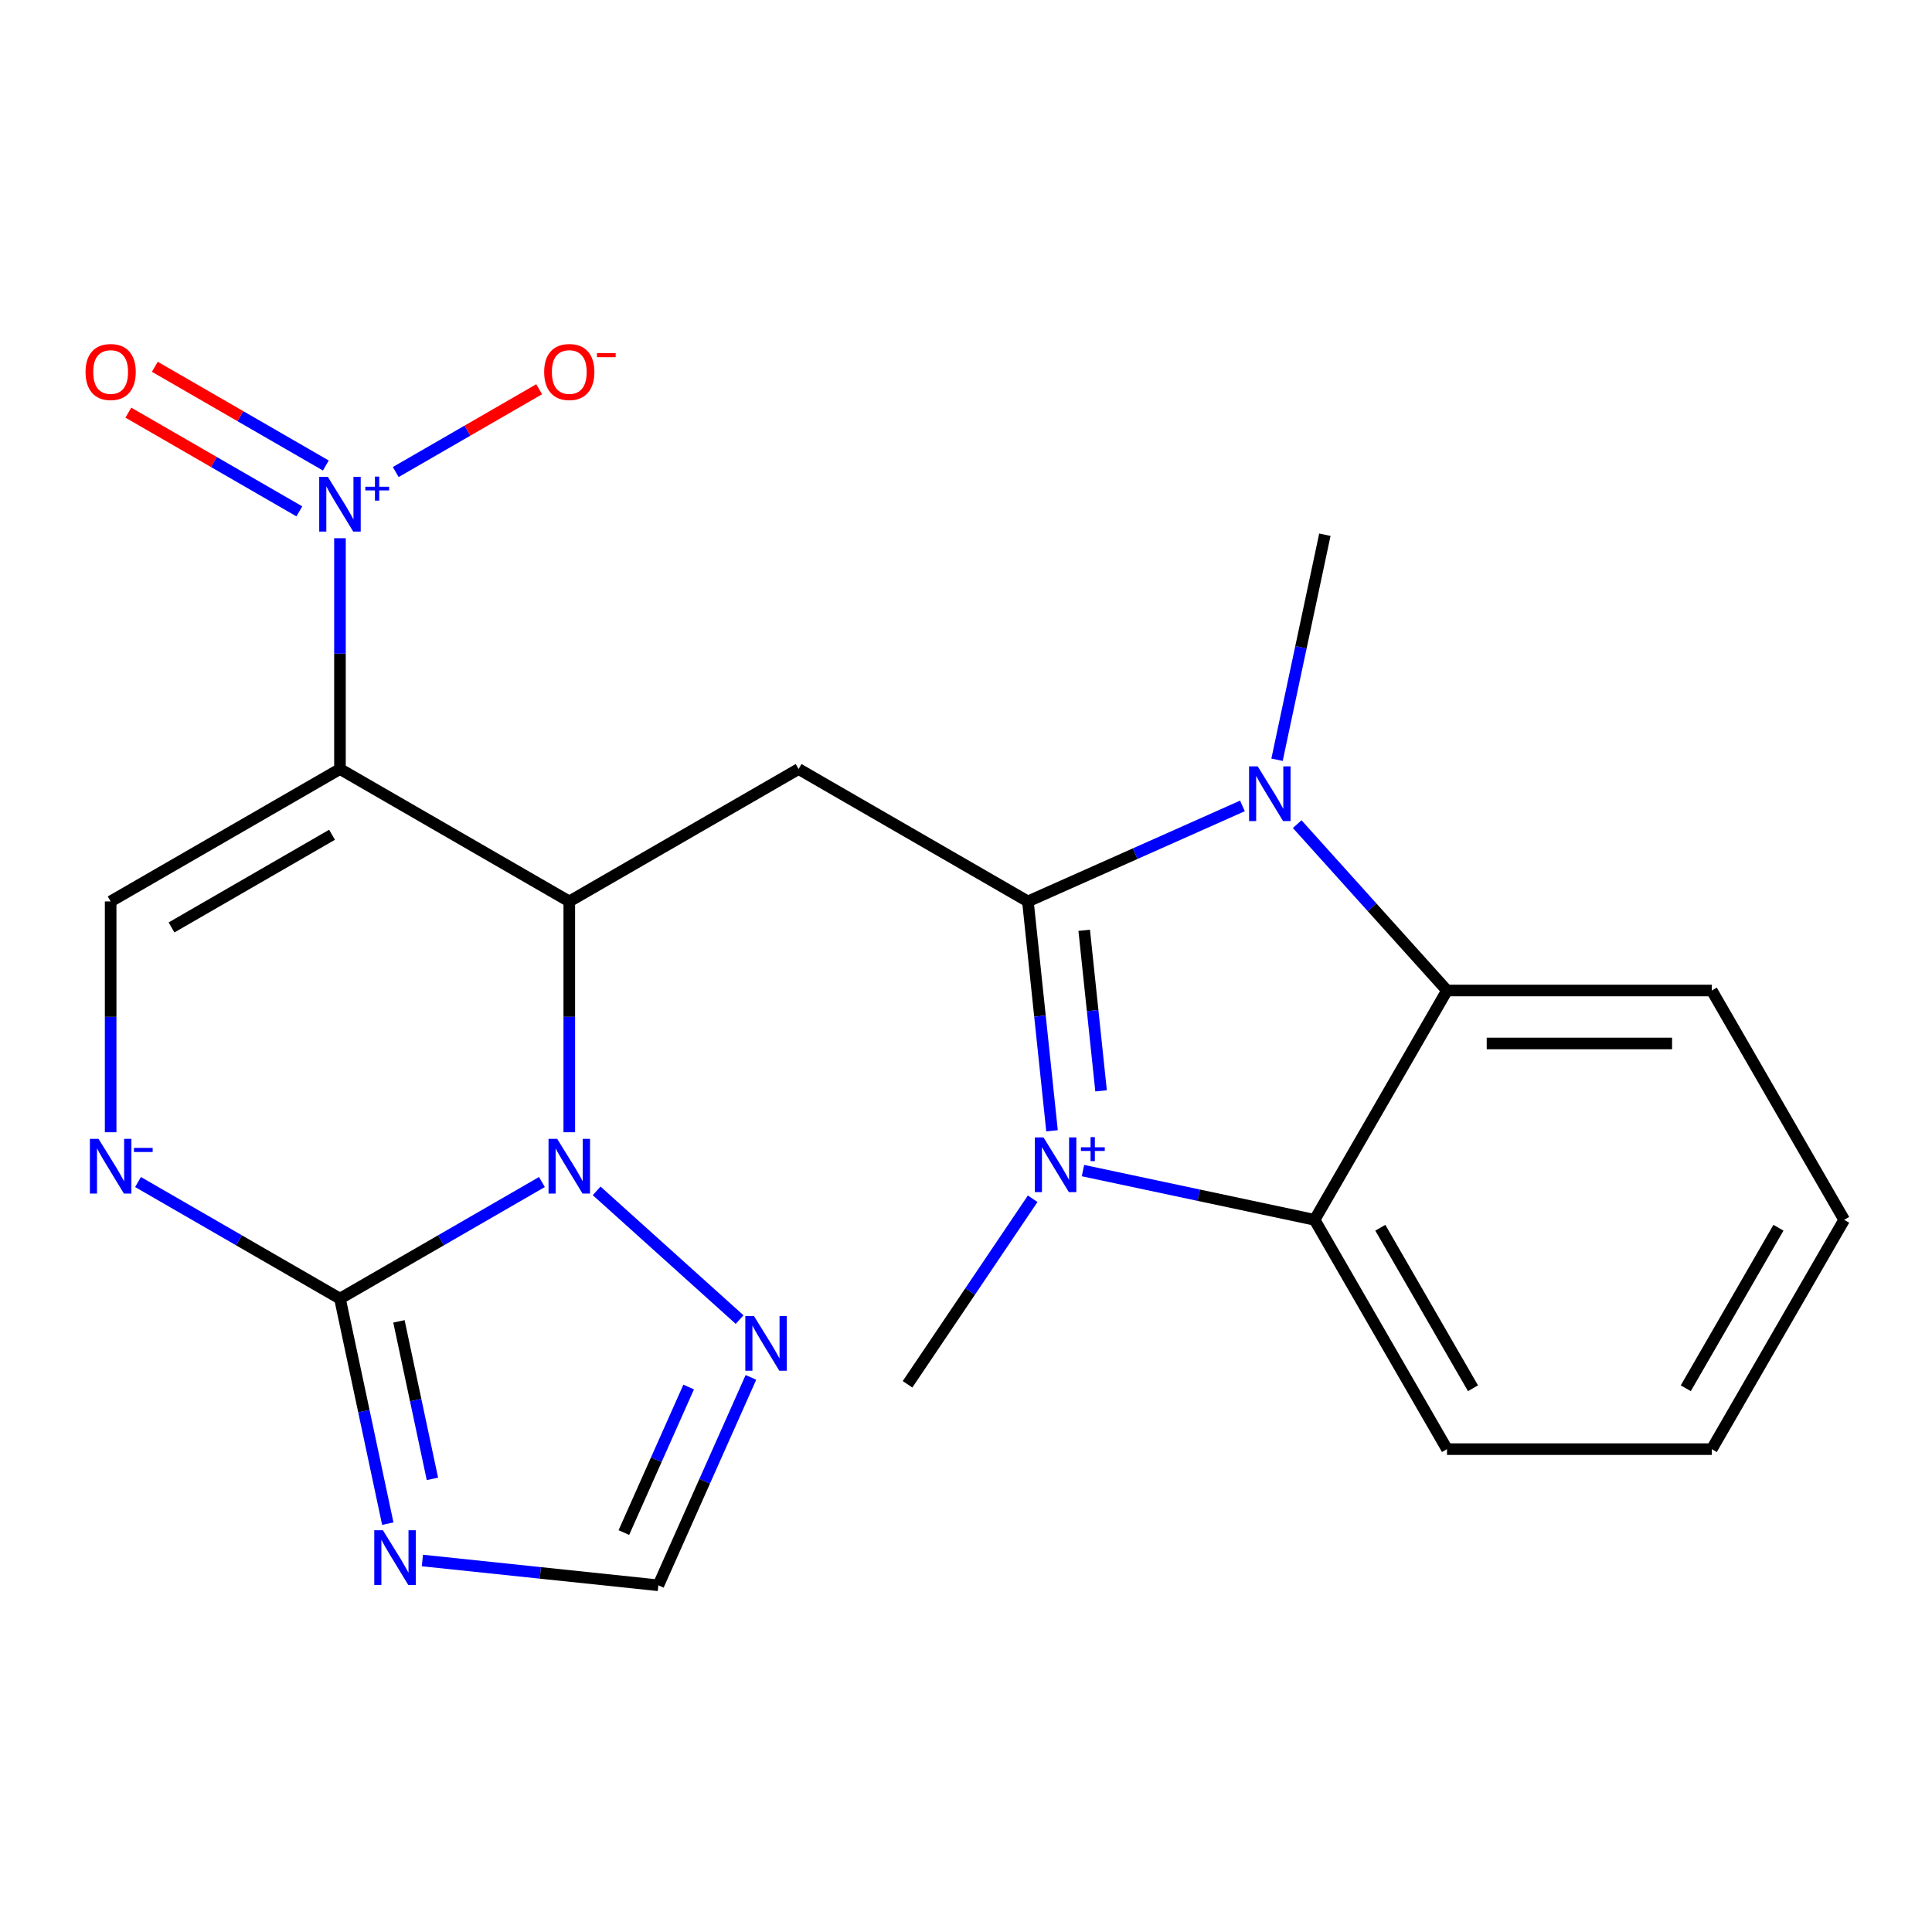 <?xml version='1.0' encoding='iso-8859-1'?>
<svg version='1.1' baseProfile='full'
              xmlns='http://www.w3.org/2000/svg'
                      xmlns:rdkit='http://www.rdkit.org/xml'
                      xmlns:xlink='http://www.w3.org/1999/xlink'
                  xml:space='preserve'
width='1000px' height='1000px' viewBox='0 0 1000 1000'>
<!-- END OF HEADER -->
<rect style='opacity:1.0;fill:#FFFFFF;stroke:none' width='1000' height='1000' x='0' y='0'> </rect>
<path class='bond-0' d='M 532.046,466.578 L 538.285,525.938' style='fill:none;fill-rule:evenodd;stroke:#000000;stroke-width:6px;stroke-linecap:butt;stroke-linejoin:miter;stroke-opacity:1' />
<path class='bond-0' d='M 538.285,525.938 L 544.524,585.297' style='fill:none;fill-rule:evenodd;stroke:#0000FF;stroke-width:6px;stroke-linecap:butt;stroke-linejoin:miter;stroke-opacity:1' />
<path class='bond-0' d='M 561.179,481.521 L 565.546,523.073' style='fill:none;fill-rule:evenodd;stroke:#000000;stroke-width:6px;stroke-linecap:butt;stroke-linejoin:miter;stroke-opacity:1' />
<path class='bond-0' d='M 565.546,523.073 L 569.914,564.624' style='fill:none;fill-rule:evenodd;stroke:#0000FF;stroke-width:6px;stroke-linecap:butt;stroke-linejoin:miter;stroke-opacity:1' />
<path class='bond-4' d='M 532.046,466.578 L 587.567,441.859' style='fill:none;fill-rule:evenodd;stroke:#000000;stroke-width:6px;stroke-linecap:butt;stroke-linejoin:miter;stroke-opacity:1' />
<path class='bond-4' d='M 587.567,441.859 L 643.087,417.14' style='fill:none;fill-rule:evenodd;stroke:#0000FF;stroke-width:6px;stroke-linecap:butt;stroke-linejoin:miter;stroke-opacity:1' />
<path class='bond-6' d='M 532.046,466.578 L 413.353,398.05' style='fill:none;fill-rule:evenodd;stroke:#000000;stroke-width:6px;stroke-linecap:butt;stroke-linejoin:miter;stroke-opacity:1' />
<path class='bond-9' d='M 560.539,605.895 L 620.486,618.637' style='fill:none;fill-rule:evenodd;stroke:#0000FF;stroke-width:6px;stroke-linecap:butt;stroke-linejoin:miter;stroke-opacity:1' />
<path class='bond-9' d='M 620.486,618.637 L 680.434,631.379' style='fill:none;fill-rule:evenodd;stroke:#000000;stroke-width:6px;stroke-linecap:butt;stroke-linejoin:miter;stroke-opacity:1' />
<path class='bond-17' d='M 534.512,620.47 L 502.125,668.491' style='fill:none;fill-rule:evenodd;stroke:#0000FF;stroke-width:6px;stroke-linecap:butt;stroke-linejoin:miter;stroke-opacity:1' />
<path class='bond-17' d='M 502.125,668.491 L 469.738,716.512' style='fill:none;fill-rule:evenodd;stroke:#000000;stroke-width:6px;stroke-linecap:butt;stroke-linejoin:miter;stroke-opacity:1' />
<path class='bond-1' d='M 175.965,398.05 L 294.659,466.578' style='fill:none;fill-rule:evenodd;stroke:#000000;stroke-width:6px;stroke-linecap:butt;stroke-linejoin:miter;stroke-opacity:1' />
<path class='bond-7' d='M 175.965,398.05 L 175.965,338.316' style='fill:none;fill-rule:evenodd;stroke:#000000;stroke-width:6px;stroke-linecap:butt;stroke-linejoin:miter;stroke-opacity:1' />
<path class='bond-7' d='M 175.965,338.316 L 175.965,278.581' style='fill:none;fill-rule:evenodd;stroke:#0000FF;stroke-width:6px;stroke-linecap:butt;stroke-linejoin:miter;stroke-opacity:1' />
<path class='bond-11' d='M 175.965,398.05 L 57.271,466.578' style='fill:none;fill-rule:evenodd;stroke:#000000;stroke-width:6px;stroke-linecap:butt;stroke-linejoin:miter;stroke-opacity:1' />
<path class='bond-11' d='M 171.866,432.068 L 88.78,480.038' style='fill:none;fill-rule:evenodd;stroke:#000000;stroke-width:6px;stroke-linecap:butt;stroke-linejoin:miter;stroke-opacity:1' />
<path class='bond-2' d='M 294.659,466.578 L 413.353,398.05' style='fill:none;fill-rule:evenodd;stroke:#000000;stroke-width:6px;stroke-linecap:butt;stroke-linejoin:miter;stroke-opacity:1' />
<path class='bond-3' d='M 294.659,466.578 L 294.659,526.313' style='fill:none;fill-rule:evenodd;stroke:#000000;stroke-width:6px;stroke-linecap:butt;stroke-linejoin:miter;stroke-opacity:1' />
<path class='bond-3' d='M 294.659,526.313 L 294.659,586.048' style='fill:none;fill-rule:evenodd;stroke:#0000FF;stroke-width:6px;stroke-linecap:butt;stroke-linejoin:miter;stroke-opacity:1' />
<path class='bond-5' d='M 280.492,611.813 L 228.228,641.988' style='fill:none;fill-rule:evenodd;stroke:#0000FF;stroke-width:6px;stroke-linecap:butt;stroke-linejoin:miter;stroke-opacity:1' />
<path class='bond-5' d='M 228.228,641.988 L 175.965,672.162' style='fill:none;fill-rule:evenodd;stroke:#000000;stroke-width:6px;stroke-linecap:butt;stroke-linejoin:miter;stroke-opacity:1' />
<path class='bond-13' d='M 308.825,616.39 L 382.821,683.016' style='fill:none;fill-rule:evenodd;stroke:#0000FF;stroke-width:6px;stroke-linecap:butt;stroke-linejoin:miter;stroke-opacity:1' />
<path class='bond-12' d='M 671.42,426.566 L 710.191,469.626' style='fill:none;fill-rule:evenodd;stroke:#0000FF;stroke-width:6px;stroke-linecap:butt;stroke-linejoin:miter;stroke-opacity:1' />
<path class='bond-12' d='M 710.191,469.626 L 748.962,512.685' style='fill:none;fill-rule:evenodd;stroke:#000000;stroke-width:6px;stroke-linecap:butt;stroke-linejoin:miter;stroke-opacity:1' />
<path class='bond-18' d='M 660.991,393.246 L 673.37,335.009' style='fill:none;fill-rule:evenodd;stroke:#0000FF;stroke-width:6px;stroke-linecap:butt;stroke-linejoin:miter;stroke-opacity:1' />
<path class='bond-18' d='M 673.37,335.009 L 685.749,276.772' style='fill:none;fill-rule:evenodd;stroke:#000000;stroke-width:6px;stroke-linecap:butt;stroke-linejoin:miter;stroke-opacity:1' />
<path class='bond-8' d='M 175.965,672.162 L 123.701,641.988' style='fill:none;fill-rule:evenodd;stroke:#000000;stroke-width:6px;stroke-linecap:butt;stroke-linejoin:miter;stroke-opacity:1' />
<path class='bond-8' d='M 123.701,641.988 L 71.437,611.813' style='fill:none;fill-rule:evenodd;stroke:#0000FF;stroke-width:6px;stroke-linecap:butt;stroke-linejoin:miter;stroke-opacity:1' />
<path class='bond-10' d='M 175.965,672.162 L 188.343,730.4' style='fill:none;fill-rule:evenodd;stroke:#000000;stroke-width:6px;stroke-linecap:butt;stroke-linejoin:miter;stroke-opacity:1' />
<path class='bond-10' d='M 188.343,730.4 L 200.722,788.637' style='fill:none;fill-rule:evenodd;stroke:#0000FF;stroke-width:6px;stroke-linecap:butt;stroke-linejoin:miter;stroke-opacity:1' />
<path class='bond-10' d='M 206.49,683.934 L 215.156,724.7' style='fill:none;fill-rule:evenodd;stroke:#000000;stroke-width:6px;stroke-linecap:butt;stroke-linejoin:miter;stroke-opacity:1' />
<path class='bond-10' d='M 215.156,724.7 L 223.821,765.467' style='fill:none;fill-rule:evenodd;stroke:#0000FF;stroke-width:6px;stroke-linecap:butt;stroke-linejoin:miter;stroke-opacity:1' />
<path class='bond-15' d='M 204.836,244.326 L 241.951,222.897' style='fill:none;fill-rule:evenodd;stroke:#0000FF;stroke-width:6px;stroke-linecap:butt;stroke-linejoin:miter;stroke-opacity:1' />
<path class='bond-15' d='M 241.951,222.897 L 279.066,201.469' style='fill:none;fill-rule:evenodd;stroke:#FF0000;stroke-width:6px;stroke-linecap:butt;stroke-linejoin:miter;stroke-opacity:1' />
<path class='bond-16' d='M 168.651,240.946 L 124.396,215.395' style='fill:none;fill-rule:evenodd;stroke:#0000FF;stroke-width:6px;stroke-linecap:butt;stroke-linejoin:miter;stroke-opacity:1' />
<path class='bond-16' d='M 124.396,215.395 L 80.141,189.845' style='fill:none;fill-rule:evenodd;stroke:#FF0000;stroke-width:6px;stroke-linecap:butt;stroke-linejoin:miter;stroke-opacity:1' />
<path class='bond-16' d='M 154.945,264.685 L 110.69,239.134' style='fill:none;fill-rule:evenodd;stroke:#0000FF;stroke-width:6px;stroke-linecap:butt;stroke-linejoin:miter;stroke-opacity:1' />
<path class='bond-16' d='M 110.69,239.134 L 66.435,213.584' style='fill:none;fill-rule:evenodd;stroke:#FF0000;stroke-width:6px;stroke-linecap:butt;stroke-linejoin:miter;stroke-opacity:1' />
<path class='bond-24' d='M 57.271,586.048 L 57.271,526.313' style='fill:none;fill-rule:evenodd;stroke:#0000FF;stroke-width:6px;stroke-linecap:butt;stroke-linejoin:miter;stroke-opacity:1' />
<path class='bond-24' d='M 57.271,526.313 L 57.271,466.578' style='fill:none;fill-rule:evenodd;stroke:#000000;stroke-width:6px;stroke-linecap:butt;stroke-linejoin:miter;stroke-opacity:1' />
<path class='bond-19' d='M 680.434,631.379 L 748.962,750.073' style='fill:none;fill-rule:evenodd;stroke:#000000;stroke-width:6px;stroke-linecap:butt;stroke-linejoin:miter;stroke-opacity:1' />
<path class='bond-19' d='M 714.452,635.478 L 762.421,718.563' style='fill:none;fill-rule:evenodd;stroke:#000000;stroke-width:6px;stroke-linecap:butt;stroke-linejoin:miter;stroke-opacity:1' />
<path class='bond-23' d='M 680.434,631.379 L 748.962,512.685' style='fill:none;fill-rule:evenodd;stroke:#000000;stroke-width:6px;stroke-linecap:butt;stroke-linejoin:miter;stroke-opacity:1' />
<path class='bond-26' d='M 218.627,807.712 L 279.696,814.131' style='fill:none;fill-rule:evenodd;stroke:#0000FF;stroke-width:6px;stroke-linecap:butt;stroke-linejoin:miter;stroke-opacity:1' />
<path class='bond-26' d='M 279.696,814.131 L 340.765,820.549' style='fill:none;fill-rule:evenodd;stroke:#000000;stroke-width:6px;stroke-linecap:butt;stroke-linejoin:miter;stroke-opacity:1' />
<path class='bond-20' d='M 748.962,512.685 L 886.017,512.685' style='fill:none;fill-rule:evenodd;stroke:#000000;stroke-width:6px;stroke-linecap:butt;stroke-linejoin:miter;stroke-opacity:1' />
<path class='bond-20' d='M 769.52,540.096 L 865.459,540.096' style='fill:none;fill-rule:evenodd;stroke:#000000;stroke-width:6px;stroke-linecap:butt;stroke-linejoin:miter;stroke-opacity:1' />
<path class='bond-14' d='M 388.681,712.929 L 364.723,766.739' style='fill:none;fill-rule:evenodd;stroke:#0000FF;stroke-width:6px;stroke-linecap:butt;stroke-linejoin:miter;stroke-opacity:1' />
<path class='bond-14' d='M 364.723,766.739 L 340.765,820.549' style='fill:none;fill-rule:evenodd;stroke:#000000;stroke-width:6px;stroke-linecap:butt;stroke-linejoin:miter;stroke-opacity:1' />
<path class='bond-14' d='M 356.452,717.923 L 339.682,755.59' style='fill:none;fill-rule:evenodd;stroke:#0000FF;stroke-width:6px;stroke-linecap:butt;stroke-linejoin:miter;stroke-opacity:1' />
<path class='bond-14' d='M 339.682,755.59 L 322.911,793.257' style='fill:none;fill-rule:evenodd;stroke:#000000;stroke-width:6px;stroke-linecap:butt;stroke-linejoin:miter;stroke-opacity:1' />
<path class='bond-22' d='M 748.962,750.073 L 886.017,750.073' style='fill:none;fill-rule:evenodd;stroke:#000000;stroke-width:6px;stroke-linecap:butt;stroke-linejoin:miter;stroke-opacity:1' />
<path class='bond-21' d='M 886.017,512.685 L 954.545,631.379' style='fill:none;fill-rule:evenodd;stroke:#000000;stroke-width:6px;stroke-linecap:butt;stroke-linejoin:miter;stroke-opacity:1' />
<path class='bond-25' d='M 954.545,631.379 L 886.017,750.073' style='fill:none;fill-rule:evenodd;stroke:#000000;stroke-width:6px;stroke-linecap:butt;stroke-linejoin:miter;stroke-opacity:1' />
<path class='bond-25' d='M 920.527,635.478 L 872.558,718.563' style='fill:none;fill-rule:evenodd;stroke:#000000;stroke-width:6px;stroke-linecap:butt;stroke-linejoin:miter;stroke-opacity:1' />
<path  class='atom-1' d='M 540.113 588.724
L 549.393 603.724
Q 550.313 605.204, 551.793 607.884
Q 553.273 610.564, 553.353 610.724
L 553.353 588.724
L 557.113 588.724
L 557.113 617.044
L 553.233 617.044
L 543.273 600.644
Q 542.113 598.724, 540.873 596.524
Q 539.673 594.324, 539.313 593.644
L 539.313 617.044
L 535.633 617.044
L 535.633 588.724
L 540.113 588.724
' fill='#0000FF'/>
<path  class='atom-1' d='M 559.489 593.828
L 564.478 593.828
L 564.478 588.575
L 566.696 588.575
L 566.696 593.828
L 571.817 593.828
L 571.817 595.729
L 566.696 595.729
L 566.696 601.009
L 564.478 601.009
L 564.478 595.729
L 559.489 595.729
L 559.489 593.828
' fill='#0000FF'/>
<path  class='atom-4' d='M 288.399 589.474
L 297.679 604.474
Q 298.599 605.954, 300.079 608.634
Q 301.559 611.314, 301.639 611.474
L 301.639 589.474
L 305.399 589.474
L 305.399 617.794
L 301.519 617.794
L 291.559 601.394
Q 290.399 599.474, 289.159 597.274
Q 287.959 595.074, 287.599 594.394
L 287.599 617.794
L 283.919 617.794
L 283.919 589.474
L 288.399 589.474
' fill='#0000FF'/>
<path  class='atom-5' d='M 650.993 396.673
L 660.273 411.673
Q 661.193 413.153, 662.673 415.833
Q 664.153 418.513, 664.233 418.673
L 664.233 396.673
L 667.993 396.673
L 667.993 424.993
L 664.113 424.993
L 654.153 408.593
Q 652.993 406.673, 651.753 404.473
Q 650.553 402.273, 650.193 401.593
L 650.193 424.993
L 646.513 424.993
L 646.513 396.673
L 650.993 396.673
' fill='#0000FF'/>
<path  class='atom-8' d='M 169.705 246.835
L 178.985 261.835
Q 179.905 263.315, 181.385 265.995
Q 182.865 268.675, 182.945 268.835
L 182.945 246.835
L 186.705 246.835
L 186.705 275.155
L 182.825 275.155
L 172.865 258.755
Q 171.705 256.835, 170.465 254.635
Q 169.265 252.435, 168.905 251.755
L 168.905 275.155
L 165.225 275.155
L 165.225 246.835
L 169.705 246.835
' fill='#0000FF'/>
<path  class='atom-8' d='M 189.081 251.939
L 194.07 251.939
L 194.07 246.686
L 196.288 246.686
L 196.288 251.939
L 201.409 251.939
L 201.409 253.84
L 196.288 253.84
L 196.288 259.12
L 194.07 259.12
L 194.07 253.84
L 189.081 253.84
L 189.081 251.939
' fill='#0000FF'/>
<path  class='atom-9' d='M 51.011 589.474
L 60.291 604.474
Q 61.211 605.954, 62.691 608.634
Q 64.171 611.314, 64.251 611.474
L 64.251 589.474
L 68.011 589.474
L 68.011 617.794
L 64.131 617.794
L 54.171 601.394
Q 53.011 599.474, 51.771 597.274
Q 50.571 595.074, 50.211 594.394
L 50.211 617.794
L 46.531 617.794
L 46.531 589.474
L 51.011 589.474
' fill='#0000FF'/>
<path  class='atom-9' d='M 69.331 594.157
L 79.02 594.157
L 79.02 596.269
L 69.331 596.269
L 69.331 594.157
' fill='#0000FF'/>
<path  class='atom-11' d='M 198.2 792.063
L 207.48 807.063
Q 208.4 808.543, 209.88 811.223
Q 211.36 813.903, 211.44 814.063
L 211.44 792.063
L 215.2 792.063
L 215.2 820.383
L 211.32 820.383
L 201.36 803.983
Q 200.2 802.063, 198.96 799.863
Q 197.76 797.663, 197.4 796.983
L 197.4 820.383
L 193.72 820.383
L 193.72 792.063
L 198.2 792.063
' fill='#0000FF'/>
<path  class='atom-14' d='M 390.251 681.183
L 399.531 696.183
Q 400.451 697.663, 401.931 700.343
Q 403.411 703.023, 403.491 703.183
L 403.491 681.183
L 407.251 681.183
L 407.251 709.503
L 403.371 709.503
L 393.411 693.103
Q 392.251 691.183, 391.011 688.983
Q 389.811 686.783, 389.451 686.103
L 389.451 709.503
L 385.771 709.503
L 385.771 681.183
L 390.251 681.183
' fill='#0000FF'/>
<path  class='atom-16' d='M 281.659 192.547
Q 281.659 185.747, 285.019 181.947
Q 288.379 178.147, 294.659 178.147
Q 300.939 178.147, 304.299 181.947
Q 307.659 185.747, 307.659 192.547
Q 307.659 199.427, 304.259 203.347
Q 300.859 207.227, 294.659 207.227
Q 288.419 207.227, 285.019 203.347
Q 281.659 199.467, 281.659 192.547
M 294.659 204.027
Q 298.979 204.027, 301.299 201.147
Q 303.659 198.227, 303.659 192.547
Q 303.659 186.987, 301.299 184.187
Q 298.979 181.347, 294.659 181.347
Q 290.339 181.347, 287.979 184.147
Q 285.659 186.947, 285.659 192.547
Q 285.659 198.267, 287.979 201.147
Q 290.339 204.027, 294.659 204.027
' fill='#FF0000'/>
<path  class='atom-16' d='M 308.979 182.769
L 318.667 182.769
L 318.667 184.881
L 308.979 184.881
L 308.979 182.769
' fill='#FF0000'/>
<path  class='atom-17' d='M 44.271 192.547
Q 44.271 185.747, 47.631 181.947
Q 50.991 178.147, 57.271 178.147
Q 63.551 178.147, 66.911 181.947
Q 70.271 185.747, 70.271 192.547
Q 70.271 199.427, 66.871 203.347
Q 63.471 207.227, 57.271 207.227
Q 51.031 207.227, 47.631 203.347
Q 44.271 199.467, 44.271 192.547
M 57.271 204.027
Q 61.591 204.027, 63.911 201.147
Q 66.271 198.227, 66.271 192.547
Q 66.271 186.987, 63.911 184.187
Q 61.591 181.347, 57.271 181.347
Q 52.951 181.347, 50.591 184.147
Q 48.271 186.947, 48.271 192.547
Q 48.271 198.267, 50.591 201.147
Q 52.951 204.027, 57.271 204.027
' fill='#FF0000'/>
</svg>
